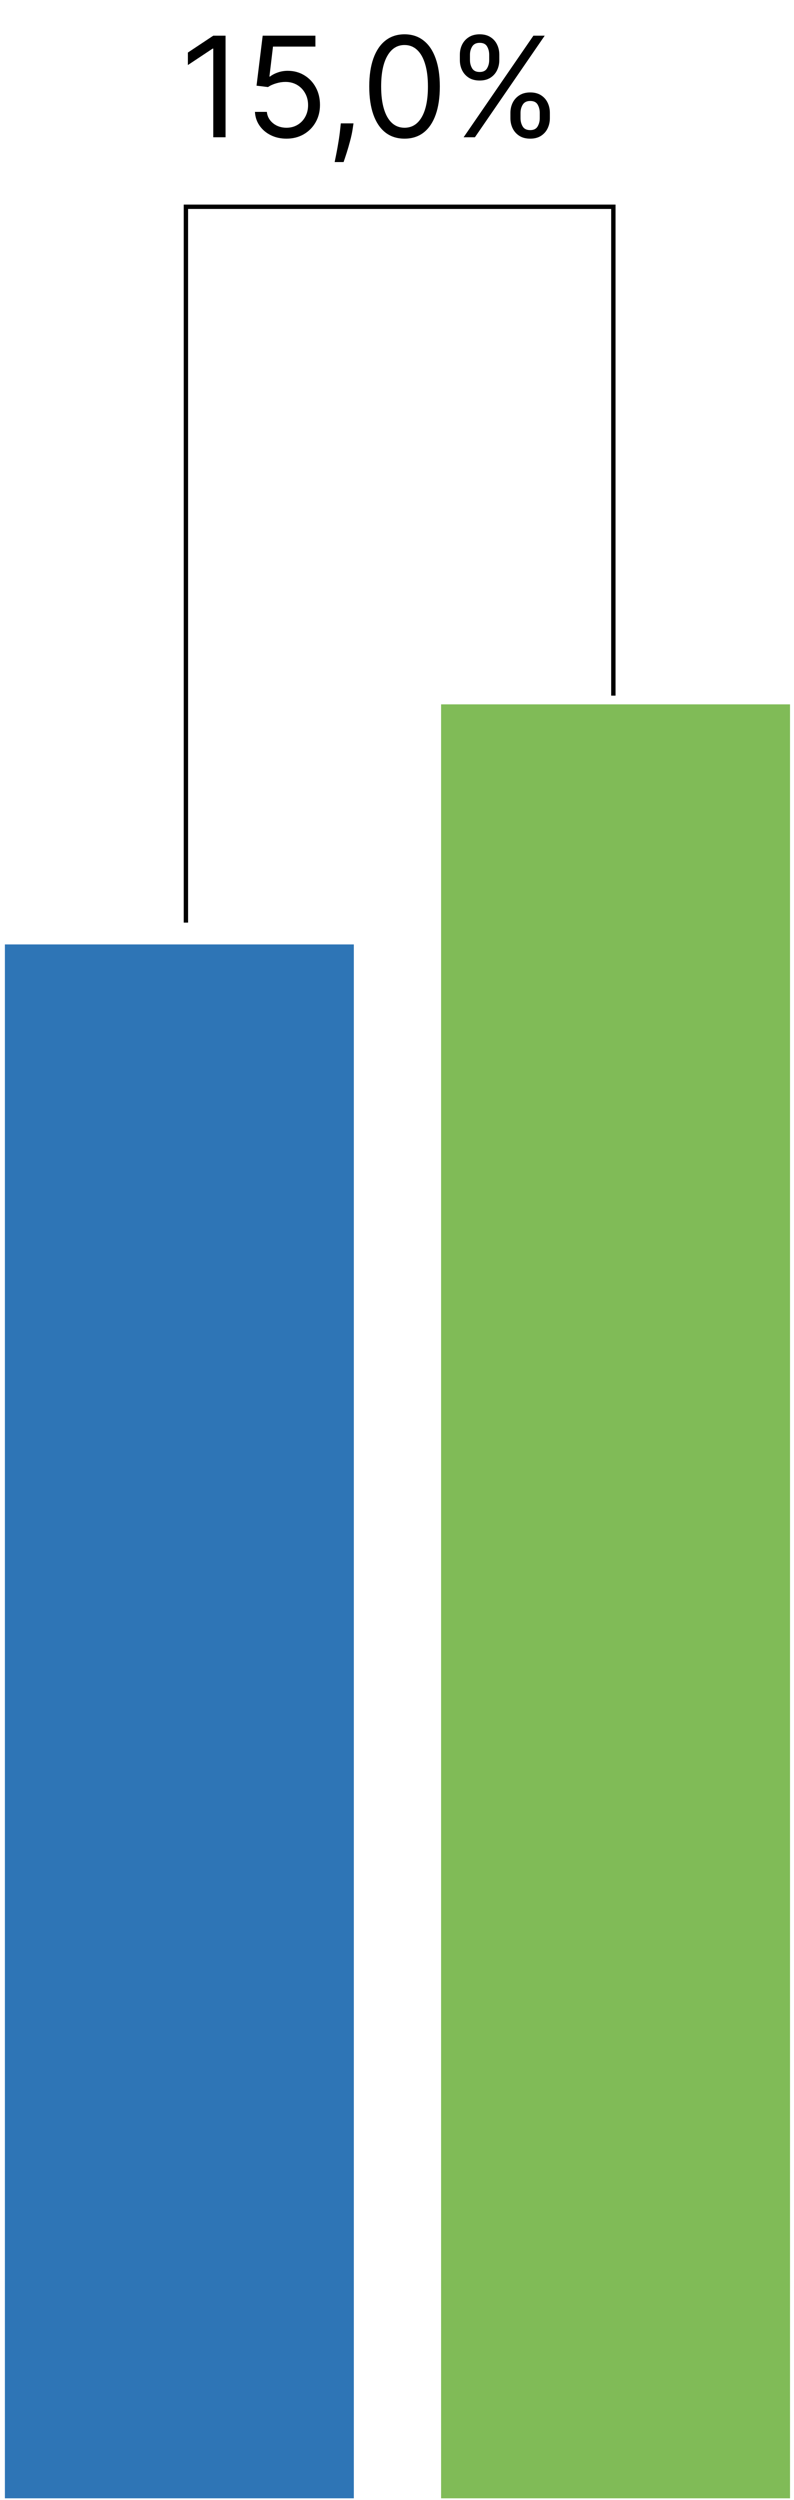 <svg xmlns="http://www.w3.org/2000/svg" width="123" height="387" viewBox="0 0 123 387" fill="none"><rect x="0.758" y="146.2" width="54.056" height="240.547" fill="#2E75B6"></rect><rect x="68.328" y="109.037" width="54.056" height="277.71" fill="#80BB57"></rect><path d="M28.799 142.822V32.008H95.017V107.686" stroke="black" stroke-width="0.676"></path><path d="M34.941 5.525V21.25H33.037V7.521H32.945L29.106 10.07V8.135L33.037 5.525H34.941ZM44.378 21.465C43.477 21.465 42.666 21.286 41.944 20.927C41.222 20.569 40.644 20.078 40.209 19.453C39.774 18.829 39.536 18.117 39.495 17.319H41.337C41.409 18.03 41.732 18.619 42.305 19.085C42.883 19.545 43.574 19.776 44.378 19.776C45.023 19.776 45.596 19.625 46.098 19.323C46.605 19.021 47.002 18.606 47.288 18.079C47.58 17.547 47.726 16.945 47.726 16.274C47.726 15.588 47.575 14.977 47.273 14.439C46.976 13.897 46.566 13.469 46.044 13.157C45.522 12.845 44.926 12.686 44.255 12.681C43.774 12.676 43.28 12.75 42.773 12.904C42.267 13.052 41.849 13.244 41.522 13.479L39.74 13.264L40.693 5.525H48.862V7.214H42.29L41.737 11.852H41.829C42.151 11.596 42.556 11.383 43.042 11.214C43.528 11.046 44.035 10.961 44.562 10.961C45.525 10.961 46.382 11.191 47.135 11.652C47.892 12.108 48.486 12.732 48.916 13.526C49.351 14.319 49.569 15.225 49.569 16.244C49.569 17.247 49.343 18.143 48.893 18.931C48.448 19.714 47.833 20.334 47.05 20.789C46.267 21.24 45.376 21.465 44.378 21.465ZM54.761 19.1L54.638 19.929C54.551 20.513 54.418 21.137 54.239 21.803C54.065 22.468 53.883 23.095 53.694 23.684C53.504 24.273 53.348 24.741 53.225 25.089H51.843C51.91 24.762 51.997 24.329 52.104 23.791C52.212 23.254 52.319 22.653 52.427 21.987C52.539 21.327 52.632 20.651 52.703 19.96L52.795 19.1H54.761ZM62.668 21.465C61.511 21.465 60.526 21.15 59.712 20.521C58.898 19.886 58.276 18.967 57.846 17.764C57.416 16.556 57.201 15.097 57.201 13.387C57.201 11.688 57.416 10.237 57.846 9.034C58.281 7.826 58.906 6.904 59.719 6.27C60.538 5.63 61.521 5.31 62.668 5.31C63.815 5.31 64.795 5.63 65.609 6.27C66.428 6.904 67.052 7.826 67.482 9.034C67.917 10.237 68.135 11.688 68.135 13.387C68.135 15.097 67.92 16.556 67.49 17.764C67.06 18.967 66.438 19.886 65.624 20.521C64.81 21.15 63.825 21.465 62.668 21.465ZM62.668 19.776C63.815 19.776 64.705 19.223 65.34 18.117C65.975 17.012 66.292 15.435 66.292 13.387C66.292 12.026 66.146 10.866 65.854 9.909C65.568 8.952 65.153 8.222 64.611 7.721C64.073 7.219 63.425 6.968 62.668 6.968C61.532 6.968 60.643 7.529 60.004 8.65C59.364 9.766 59.044 11.345 59.044 13.387C59.044 14.749 59.187 15.906 59.474 16.858C59.76 17.81 60.172 18.534 60.71 19.031C61.252 19.527 61.905 19.776 62.668 19.776ZM79.069 18.302V17.472C79.069 16.899 79.187 16.374 79.422 15.898C79.663 15.417 80.011 15.033 80.466 14.746C80.927 14.455 81.485 14.309 82.14 14.309C82.806 14.309 83.364 14.455 83.814 14.746C84.264 15.033 84.605 15.417 84.835 15.898C85.066 16.374 85.181 16.899 85.181 17.472V18.302C85.181 18.875 85.063 19.402 84.828 19.883C84.597 20.359 84.254 20.743 83.799 21.035C83.348 21.322 82.795 21.465 82.14 21.465C81.475 21.465 80.914 21.322 80.459 21.035C80.003 20.743 79.657 20.359 79.422 19.883C79.187 19.402 79.069 18.875 79.069 18.302ZM80.635 17.472V18.302C80.635 18.778 80.748 19.205 80.973 19.584C81.198 19.957 81.587 20.144 82.14 20.144C82.678 20.144 83.056 19.957 83.277 19.584C83.502 19.205 83.614 18.778 83.614 18.302V17.472C83.614 16.996 83.507 16.571 83.292 16.198C83.077 15.819 82.693 15.63 82.14 15.63C81.603 15.63 81.216 15.819 80.981 16.198C80.75 16.571 80.635 16.996 80.635 17.472ZM71.237 9.302V8.473C71.237 7.9 71.355 7.375 71.59 6.899C71.831 6.418 72.179 6.034 72.634 5.747C73.095 5.456 73.653 5.31 74.308 5.31C74.974 5.31 75.532 5.456 75.982 5.747C76.433 6.034 76.773 6.418 77.003 6.899C77.234 7.375 77.349 7.9 77.349 8.473V9.302C77.349 9.876 77.231 10.403 76.996 10.884C76.765 11.36 76.422 11.744 75.967 12.036C75.516 12.323 74.963 12.466 74.308 12.466C73.643 12.466 73.082 12.323 72.627 12.036C72.171 11.744 71.826 11.36 71.59 10.884C71.355 10.403 71.237 9.876 71.237 9.302ZM72.803 8.473V9.302C72.803 9.779 72.916 10.206 73.141 10.585C73.366 10.959 73.755 11.145 74.308 11.145C74.846 11.145 75.225 10.959 75.445 10.585C75.67 10.206 75.782 9.779 75.782 9.302V8.473C75.782 7.997 75.675 7.572 75.46 7.199C75.245 6.82 74.861 6.63 74.308 6.63C73.771 6.63 73.384 6.82 73.149 7.199C72.918 7.572 72.803 7.997 72.803 8.473ZM71.82 21.25L82.632 5.525H84.382L73.571 21.25H71.82Z" fill="black"></path></svg>